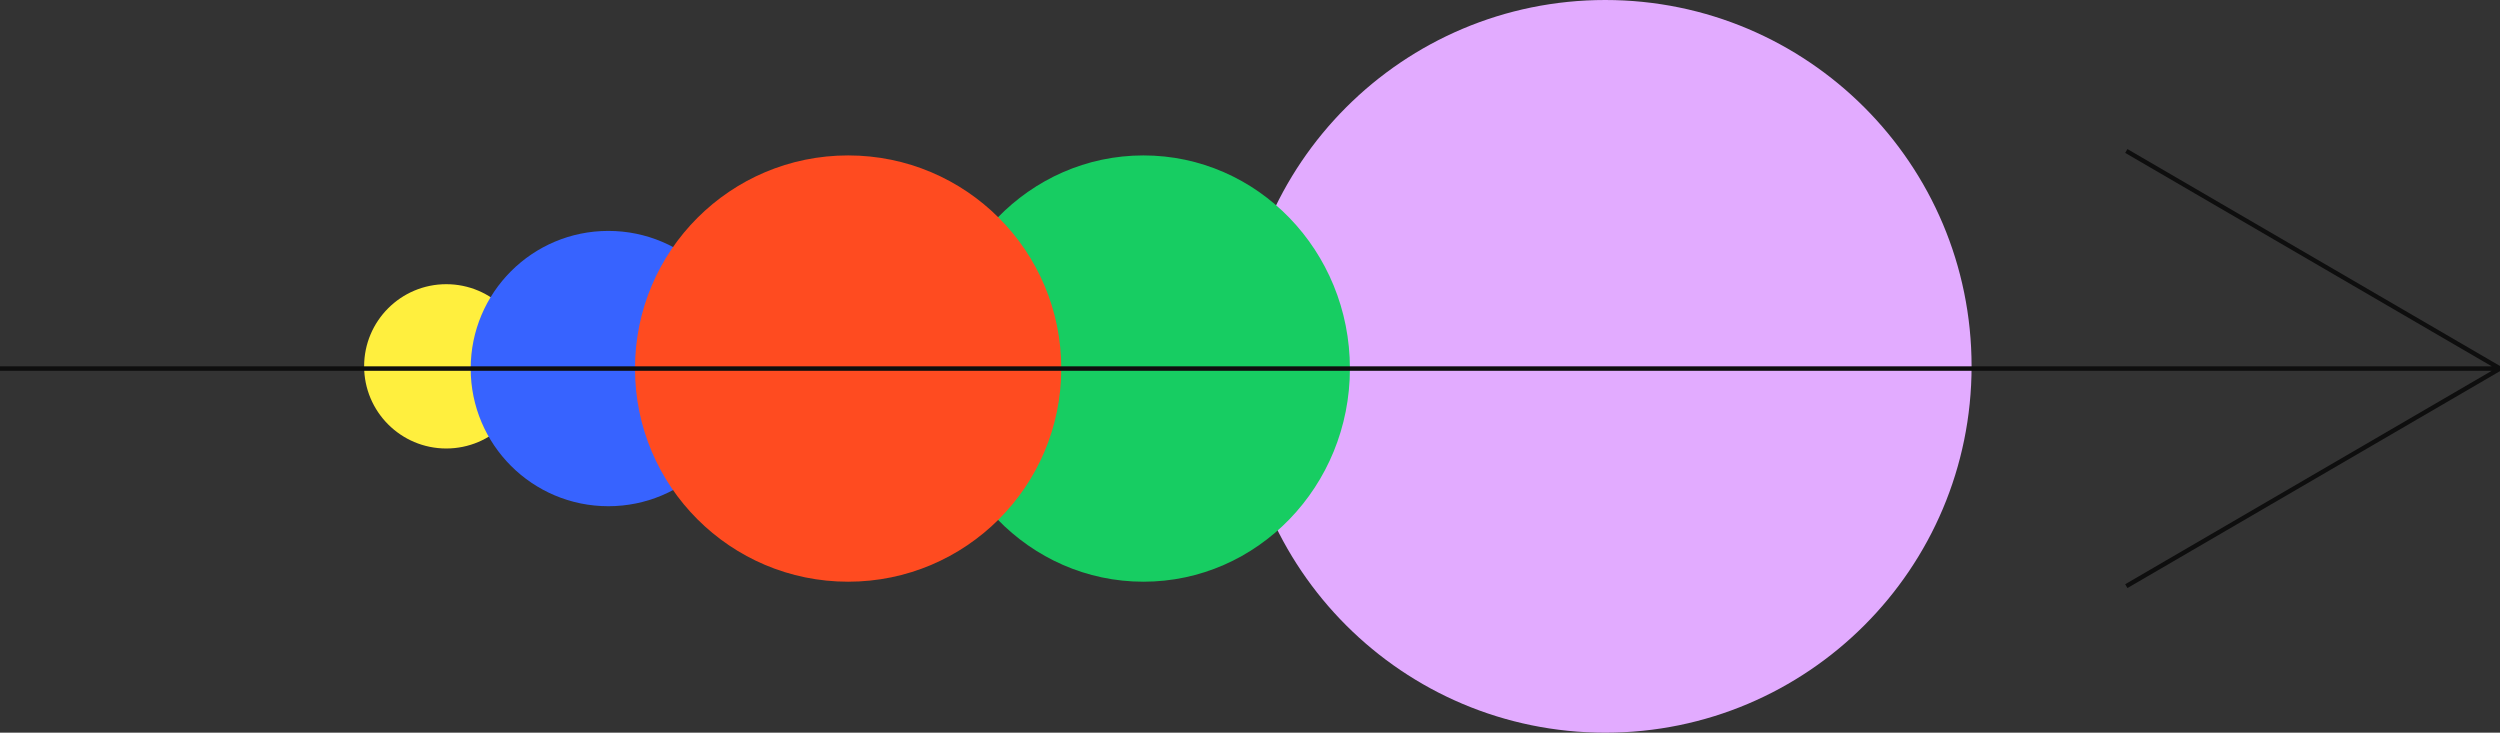 <?xml version="1.0" encoding="UTF-8"?> <svg xmlns="http://www.w3.org/2000/svg" width="563" height="165" viewBox="0 0 563 165" fill="none"><rect x="0" y="0" width="563" height="165" fill="#333333" stroke="none"/> <g clip-path="url(#clip0_5302_3372)"> <path d="M100.5 101C110.717 101 119 92.717 119 82.5C119 72.283 110.717 64 100.5 64C90.283 64 82 72.283 82 82.5C82 92.717 90.283 101 100.5 101Z" fill="#FFEF3E"></path> <path d="M361.5 165C407.063 165 444 128.063 444 82.5C444 36.937 407.063 0 361.5 0C315.937 0 279 36.937 279 82.5C279 128.063 315.937 165 361.5 165Z" fill="#E2ABFF"></path> <path d="M137 114C154.121 114 168 100.121 168 83C168 65.879 154.121 52 137 52C119.879 52 106 65.879 106 83C106 100.121 119.879 114 137 114Z" fill="#3763FF"></path> <path d="M257.5 131C283.181 131 304 109.51 304 83C304 56.49 283.181 35 257.5 35C231.819 35 211 56.49 211 83C211 109.51 231.819 131 257.5 131Z" fill="#17CD62"></path> <path d="M191 131C217.51 131 239 109.51 239 83C239 56.49 217.51 35 191 35C164.49 35 143 56.49 143 83C143 109.51 164.49 131 191 131Z" fill="#FF4B20"></path> <path d="M0 83H563M563 83L478.845 132M563 83L478.845 34" stroke="#0E0E0E"></path> </g> <defs> <clipPath id="clip0_5302_3372"> <rect width="563" height="165" fill="white"></rect> </clipPath> </defs> </svg> 